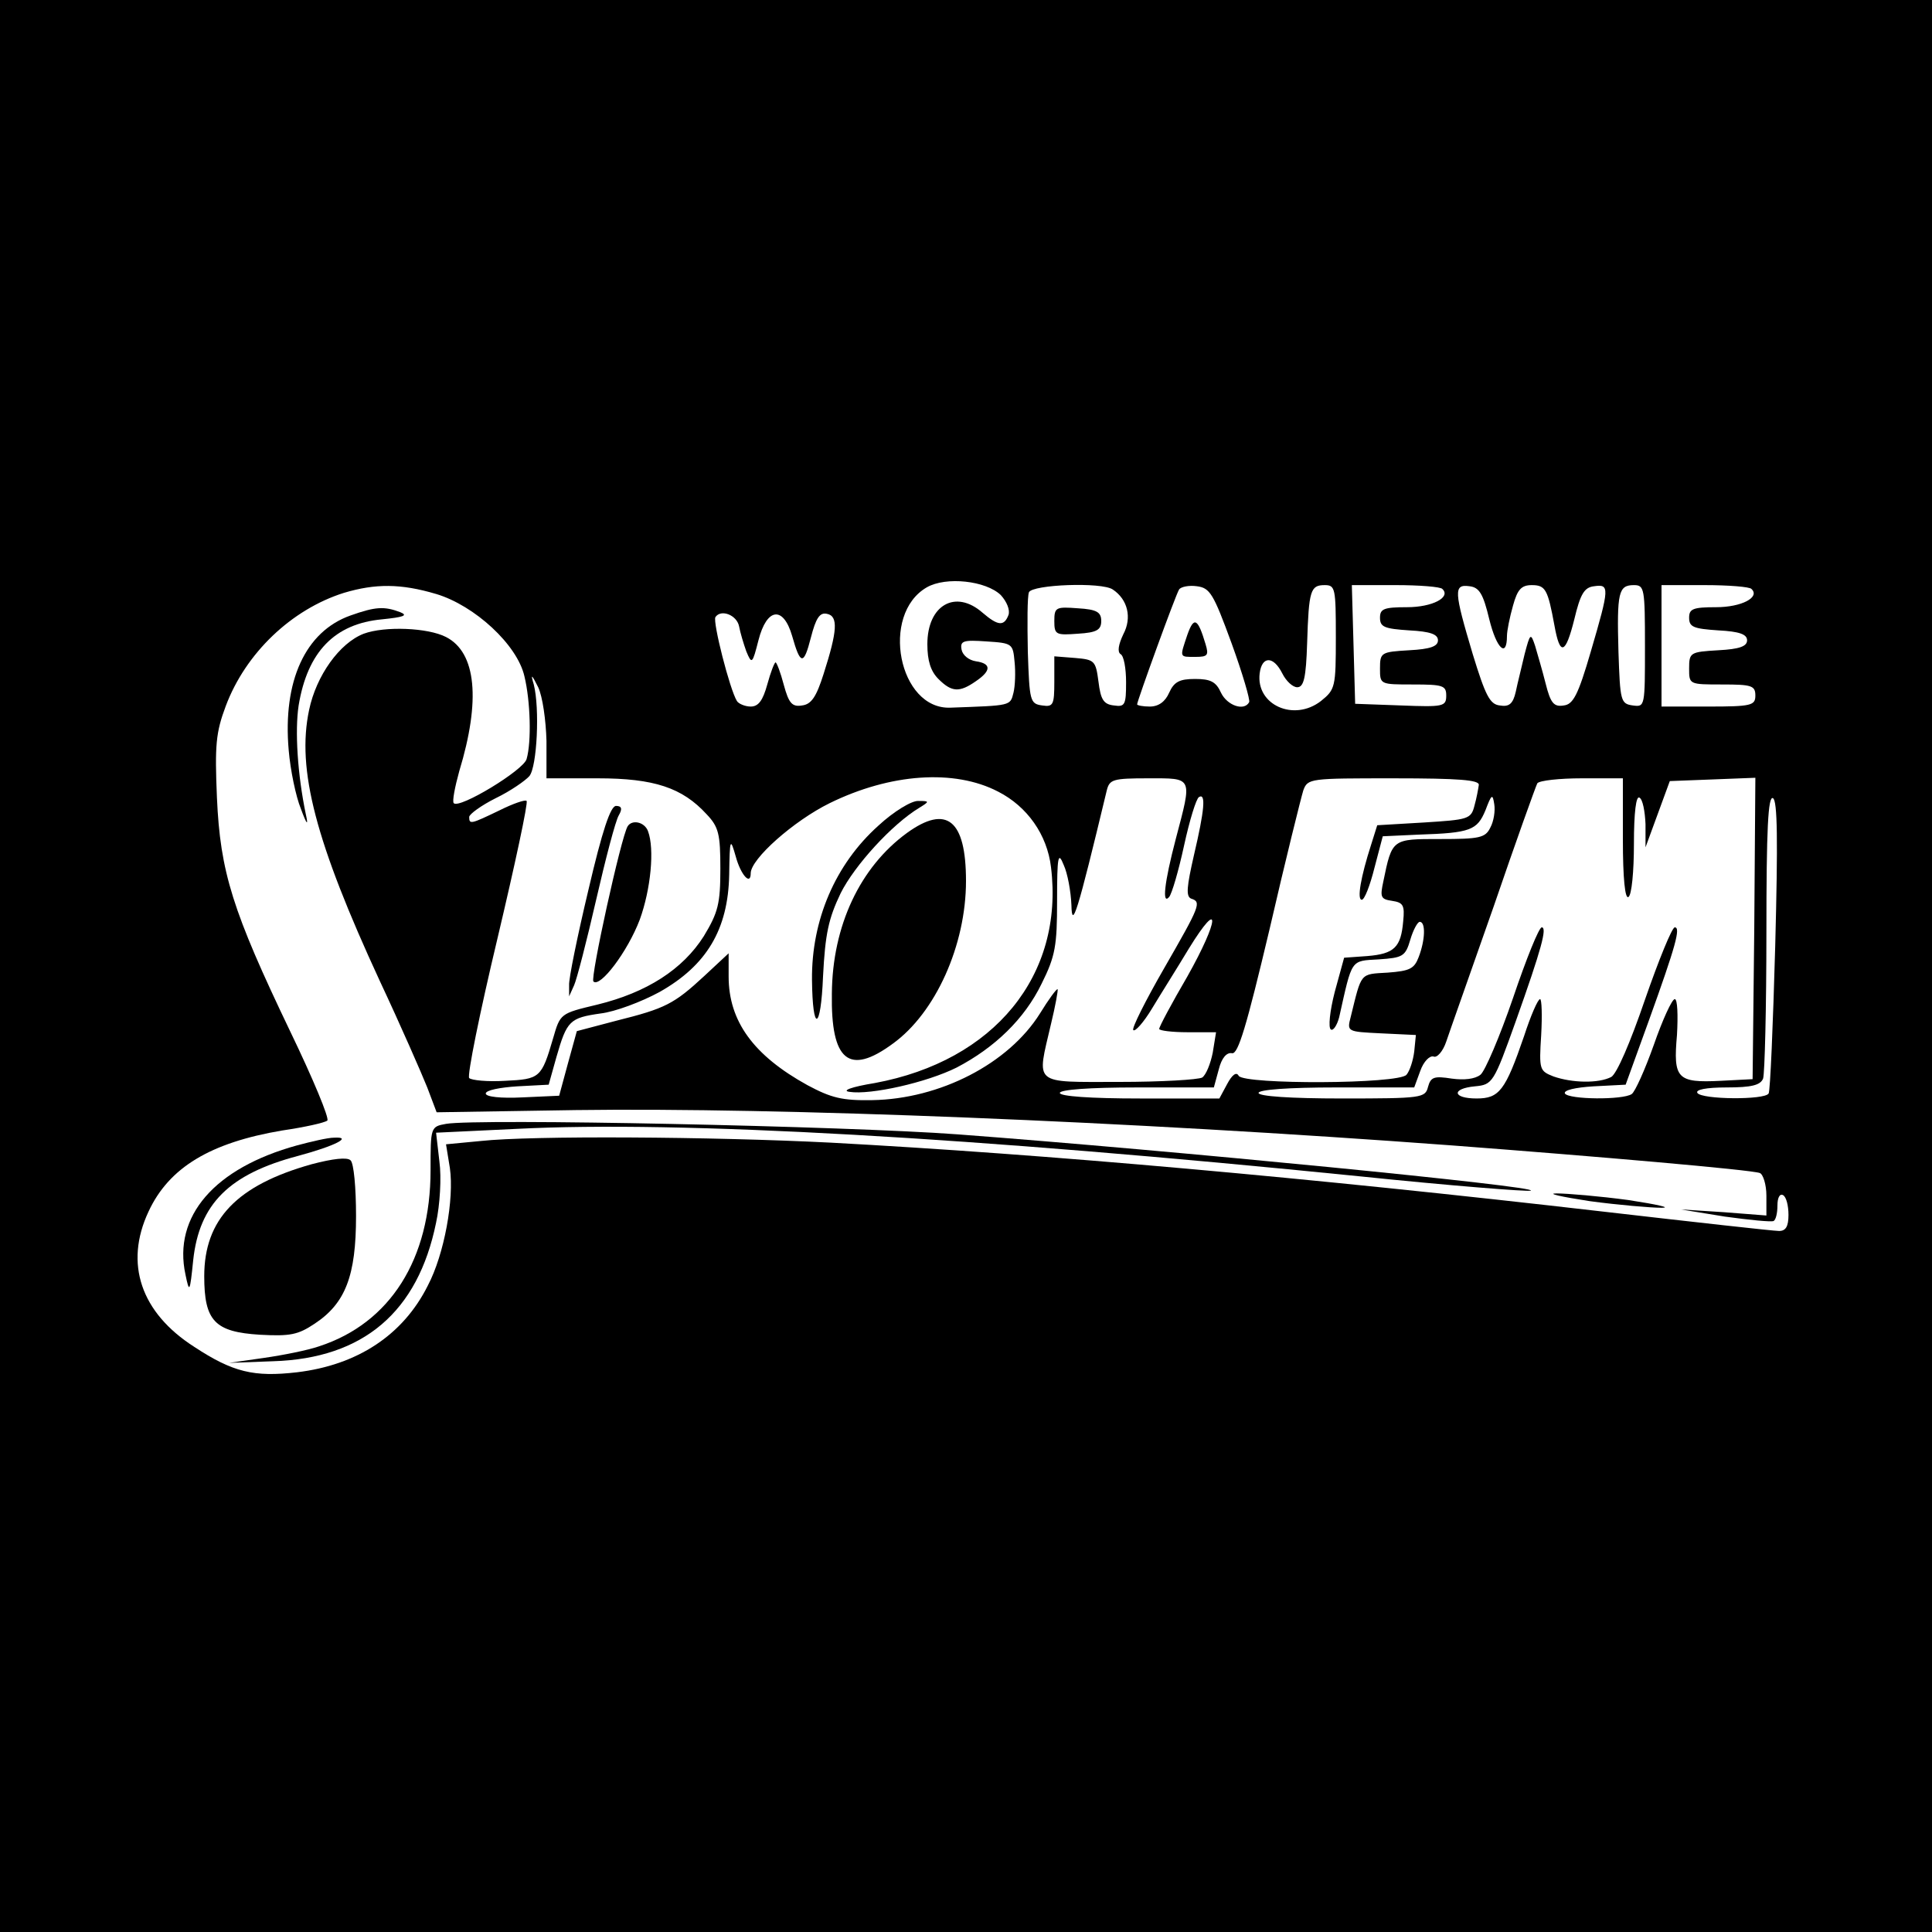<?xml version="1.0" standalone="no"?>
<!DOCTYPE svg PUBLIC "-//W3C//DTD SVG 20010904//EN"
 "http://www.w3.org/TR/2001/REC-SVG-20010904/DTD/svg10.dtd">
<svg version="1.0" xmlns="http://www.w3.org/2000/svg"
 width="350pt" height="350pt" viewBox="0 0 350 350"
 preserveAspectRatio="xMidYMid meet">
<g transform="translate(0,350) scale(0.1,-0.1)"
fill="#000000" stroke="none">
<path d="M0 1750 l0 -1750 1750 0 1750 0 0 1750 0 1750 -1750 0 -1750 0 0
-1750z m1813 672 c11 -12 17 -27 14 -36 -8 -21 -19 -20 -47 4 -49 43 -100 14
-100 -57 0 -30 6 -49 20 -63 24 -24 38 -25 68 -4 28 19 28 32 0 36 -13 2 -24
11 -26 21 -3 16 3 18 45 15 47 -3 48 -4 51 -37 2 -19 1 -44 -2 -56 -6 -24 -4
-23 -114 -27 -94 -4 -128 169 -43 218 35 20 107 12 134 -14z m-1023 2 c70 -21
147 -92 160 -149 11 -45 13 -119 4 -150 -5 -20 -122 -91 -132 -80 -3 3 2 29
10 58 39 128 31 215 -24 243 -33 17 -111 20 -149 6 -44 -17 -86 -76 -99 -138
-23 -108 12 -240 128 -491 38 -81 76 -168 86 -193 l17 -45 252 4 c368 5 996
-20 1587 -64 263 -20 541 -44 558 -50 6 -2 12 -21 12 -41 l0 -36 -77 6 -78 5
80 -13 c44 -6 83 -10 88 -8 4 2 7 14 7 28 0 14 4 22 10 19 6 -3 10 -19 10 -36
0 -21 -5 -29 -17 -29 -10 0 -153 16 -318 35 -537 62 -1011 104 -1400 125 -217
11 -542 13 -634 3 l-63 -6 7 -43 c8 -56 -10 -156 -40 -213 -45 -90 -128 -144
-237 -157 -78 -9 -116 0 -186 46 -97 62 -127 151 -83 245 37 80 112 125 242
147 41 6 77 14 82 18 4 4 -26 76 -67 161 -105 219 -127 289 -133 424 -4 95 -2
118 16 166 36 96 119 175 214 205 57 17 103 17 167 -2z m1226 8 c27 -18 35
-51 19 -81 -9 -19 -11 -32 -5 -36 6 -3 10 -26 10 -51 0 -41 -2 -45 -22 -42
-19 2 -24 11 -28 43 -5 38 -7 40 -42 43 l-38 3 0 -46 c0 -42 -2 -46 -22 -43
-22 3 -23 8 -26 97 -1 52 -1 100 2 108 6 14 132 19 152 5z m215 -97 c20 -55
34 -103 32 -107 -9 -17 -40 -6 -51 17 -9 20 -19 25 -47 25 -28 0 -38 -5 -47
-25 -7 -16 -19 -25 -35 -25 -12 0 -23 2 -23 4 0 6 70 199 76 208 3 5 18 8 32
6 24 -3 30 -13 63 -103z m189 11 c0 -91 -1 -95 -27 -116 -49 -38 -118 -7 -111
50 4 32 25 32 41 0 7 -14 19 -25 27 -25 12 0 16 17 18 80 3 96 6 105 32 105
19 0 20 -6 20 -94z m193 87 c16 -15 -18 -33 -64 -33 -42 0 -49 -3 -49 -19 0
-17 8 -20 53 -23 38 -2 52 -7 52 -18 0 -11 -14 -16 -52 -18 -51 -3 -53 -4 -53
-33 0 -29 0 -29 60 -29 54 0 60 -2 60 -20 0 -20 -5 -21 -82 -18 l-83 3 -3 108
-3 107 79 0 c43 0 82 -3 85 -7z m85 -55 c13 -53 32 -71 32 -30 0 9 5 34 11 55
8 29 15 37 34 37 25 0 29 -8 41 -73 10 -56 20 -53 36 11 11 46 18 58 36 60 28
4 28 -2 -6 -118 -23 -79 -32 -96 -49 -98 -18 -3 -24 4 -33 40 -6 24 -15 54
-19 68 -8 24 -9 23 -19 -15 -5 -22 -13 -53 -16 -68 -5 -22 -12 -28 -29 -25
-18 2 -26 18 -49 93 -34 114 -35 127 -6 123 18 -2 25 -14 36 -60z m282 -49 c0
-109 0 -110 -22 -107 -22 3 -23 8 -26 97 -3 108 0 121 28 121 19 0 20 -6 20
-111z m193 104 c16 -15 -18 -33 -64 -33 -42 0 -49 -3 -49 -19 0 -17 8 -20 53
-23 38 -2 52 -7 52 -18 0 -11 -14 -16 -52 -18 -51 -3 -53 -4 -53 -33 0 -29 0
-29 60 -29 53 0 60 -2 60 -20 0 -18 -7 -20 -85 -20 l-85 0 0 110 0 110 78 0
c43 0 82 -3 85 -7z m-1834 -68 c2 -11 8 -31 13 -45 10 -24 11 -23 22 20 15 59
45 63 61 8 15 -53 21 -54 34 -3 9 35 16 46 29 43 21 -4 19 -31 -6 -109 -13
-41 -22 -55 -39 -57 -18 -3 -24 4 -33 37 -6 23 -13 41 -15 41 -2 0 -9 -18 -15
-40 -8 -29 -16 -40 -30 -40 -10 0 -22 5 -25 10 -13 21 -44 143 -39 152 10 15
39 4 43 -17z m-349 -207 l0 -68 93 0 c102 0 153 -17 197 -65 22 -23 25 -36 25
-99 0 -63 -4 -79 -30 -122 -38 -60 -103 -102 -193 -124 -67 -16 -67 -16 -80
-61 -21 -72 -24 -74 -87 -77 -32 -2 -61 1 -65 5 -4 4 19 118 51 252 32 135 56
247 53 250 -2 3 -25 -5 -49 -17 -52 -25 -55 -26 -55 -12 0 5 22 21 48 34 27
13 54 32 61 40 14 17 19 123 8 166 -6 20 -4 19 8 -5 8 -17 14 -60 15 -97z
m818 -92 c53 -27 89 -78 96 -137 24 -196 -103 -351 -319 -391 -43 -7 -61 -14
-46 -16 38 -6 140 17 194 44 69 36 123 88 154 152 25 50 28 69 28 150 0 82 2
90 12 65 7 -15 13 -48 14 -73 1 -44 10 -17 64 208 5 20 11 22 75 22 82 0 80 4
50 -110 -21 -80 -25 -120 -12 -105 5 6 17 47 27 93 10 46 22 85 27 88 13 8 10
-24 -9 -105 -13 -57 -15 -75 -5 -79 19 -6 16 -13 -49 -126 -34 -59 -59 -109
-56 -112 3 -4 19 14 34 39 15 25 46 74 67 109 58 94 55 52 -3 -51 -28 -48 -51
-91 -51 -95 0 -3 23 -6 51 -6 l52 0 -6 -37 c-4 -20 -12 -40 -19 -45 -7 -4 -75
-8 -150 -8 -159 0 -150 -7 -124 105 8 33 13 61 12 63 -2 1 -16 -18 -32 -44
-57 -91 -181 -155 -304 -157 -54 -1 -74 4 -117 27 -98 54 -143 116 -143 197
l0 42 -44 -41 c-55 -51 -71 -59 -159 -81 l-72 -19 -16 -58 -16 -59 -66 -3
c-40 -2 -67 1 -67 7 0 6 26 11 57 13 l57 3 14 50 c19 66 24 71 80 79 26 3 74
21 107 39 85 48 124 113 126 212 1 67 2 68 12 33 9 -33 27 -53 27 -30 0 26 78
95 143 127 110 54 226 62 305 21z m871 12 c-1 -7 -4 -24 -8 -38 -6 -24 -12
-25 -91 -30 l-85 -5 -11 -35 c-19 -59 -26 -100 -17 -100 5 0 15 26 23 58 l15
57 65 3 c94 3 106 8 121 44 11 29 13 31 16 11 2 -12 -1 -31 -7 -42 -9 -19 -20
-21 -91 -21 -87 0 -87 1 -103 -77 -6 -28 -5 -32 16 -35 20 -3 23 -8 20 -37 -4
-47 -16 -59 -65 -63 l-42 -3 -17 -62 c-9 -35 -12 -65 -7 -68 4 -3 11 7 15 22
24 107 20 102 72 105 43 3 48 5 57 36 5 17 13 32 17 32 11 0 10 -33 -2 -64 -8
-21 -16 -25 -56 -28 -51 -3 -47 1 -67 -80 -7 -27 -7 -27 55 -30 l63 -3 -3 -30
c-2 -16 -8 -35 -14 -42 -14 -17 -293 -18 -304 -2 -4 8 -12 2 -21 -15 l-14 -26
-144 0 c-90 0 -145 4 -145 10 0 6 53 10 140 10 l139 0 9 33 c5 20 14 31 24 29
11 -2 26 48 68 225 29 126 57 238 61 251 8 22 12 22 164 22 118 0 155 -3 154
-12z m261 -99 c0 -71 4 -108 10 -104 6 3 10 47 10 96 0 58 4 88 10 84 6 -3 10
-25 11 -48 l0 -42 22 60 22 60 78 3 77 3 -2 -273 -3 -273 -58 -3 c-79 -4 -86
4 -79 83 2 36 1 65 -4 65 -5 0 -22 -37 -38 -83 -16 -45 -34 -85 -40 -89 -16
-11 -114 -10 -121 1 -3 6 19 11 52 13 l58 3 42 116 c49 136 58 169 47 169 -5
0 -29 -59 -54 -131 -27 -79 -51 -134 -61 -140 -23 -12 -71 -11 -105 1 -25 10
-26 12 -22 75 2 36 1 65 -2 65 -4 0 -17 -30 -29 -67 -34 -99 -45 -113 -86
-113 -44 0 -46 18 -3 22 32 3 34 6 74 118 47 132 57 170 47 170 -5 0 -28 -57
-52 -128 -24 -70 -51 -133 -59 -139 -10 -8 -30 -10 -52 -7 -32 5 -38 3 -43
-15 -5 -20 -11 -21 -156 -21 -94 0 -151 4 -151 10 0 6 54 10 141 10 l141 0 11
30 c6 17 17 28 24 26 6 -3 17 9 23 27 6 18 45 128 86 245 40 117 76 217 79
223 4 5 40 9 81 9 l74 0 0 -111z m276 -192 c-4 -143 -9 -264 -12 -268 -7 -12
-121 -11 -129 1 -4 6 16 10 53 10 45 0 61 4 66 16 3 9 6 128 6 265 0 187 3
248 12 243 8 -5 9 -75 4 -267z"/>
<path d="M635 2385 c-82 -29 -123 -119 -112 -244 3 -36 13 -84 22 -106 11 -30
14 -32 9 -10 -15 72 -20 151 -13 197 16 97 65 148 151 156 39 4 48 7 33 13
-29 11 -45 10 -90 -6z"/>
<path d="M808 1464 c-28 -5 -28 -6 -28 -84 0 -161 -73 -277 -202 -319 -20 -7
-65 -16 -100 -21 l-63 -9 80 3 c163 5 262 89 295 251 7 32 10 82 6 111 l-6 52
147 7 c295 15 822 -15 1526 -86 164 -17 304 -28 310 -26 21 7 -651 73 -1038
102 -202 15 -871 29 -927 19z"/>
<path d="M538 1425 c-149 -41 -225 -128 -202 -234 7 -34 8 -33 14 26 11 102
65 156 190 189 67 18 100 35 65 33 -11 0 -41 -7 -67 -14z"/>
<path d="M565 1391 c-136 -38 -195 -100 -195 -203 0 -81 19 -101 101 -106 55
-3 69 0 99 20 56 37 75 87 75 195 0 51 -4 96 -10 101 -6 6 -32 3 -70 -7z"/>
<path d="M2880 1324 c52 -7 111 -12 130 -12 19 0 -8 6 -60 14 -52 7 -111 12
-130 12 -19 0 8 -6 60 -14z"/>
<path d="M1910 2375 c0 -25 3 -26 43 -23 34 2 42 7 42 23 0 16 -8 21 -42 23
-40 3 -43 2 -43 -23z"/>
<path d="M2151 2350 c-14 -42 -15 -40 15 -40 22 0 24 3 18 23 -14 47 -21 51
-33 17z"/>
<path d="M1066 1888 c-20 -84 -36 -162 -35 -173 l0 -20 9 20 c5 11 23 81 40
155 17 74 35 143 41 153 7 12 5 17 -5 17 -10 0 -25 -45 -50 -152z"/>
<path d="M1137 2003 c-12 -20 -68 -275 -62 -281 12 -12 62 54 84 112 20 55 27
128 15 160 -6 17 -29 22 -37 9z"/>
<path d="M1591 2004 c-78 -70 -121 -171 -120 -279 1 -97 16 -93 20 6 4 78 10
105 32 151 25 50 93 125 143 155 18 11 18 12 -2 12 -12 1 -45 -19 -73 -45z"/>
<path d="M1643 1991 c-85 -62 -135 -168 -136 -291 -2 -122 31 -149 110 -91 78
56 133 179 133 295 0 111 -35 139 -107 87z"/>
</g>
</svg>

